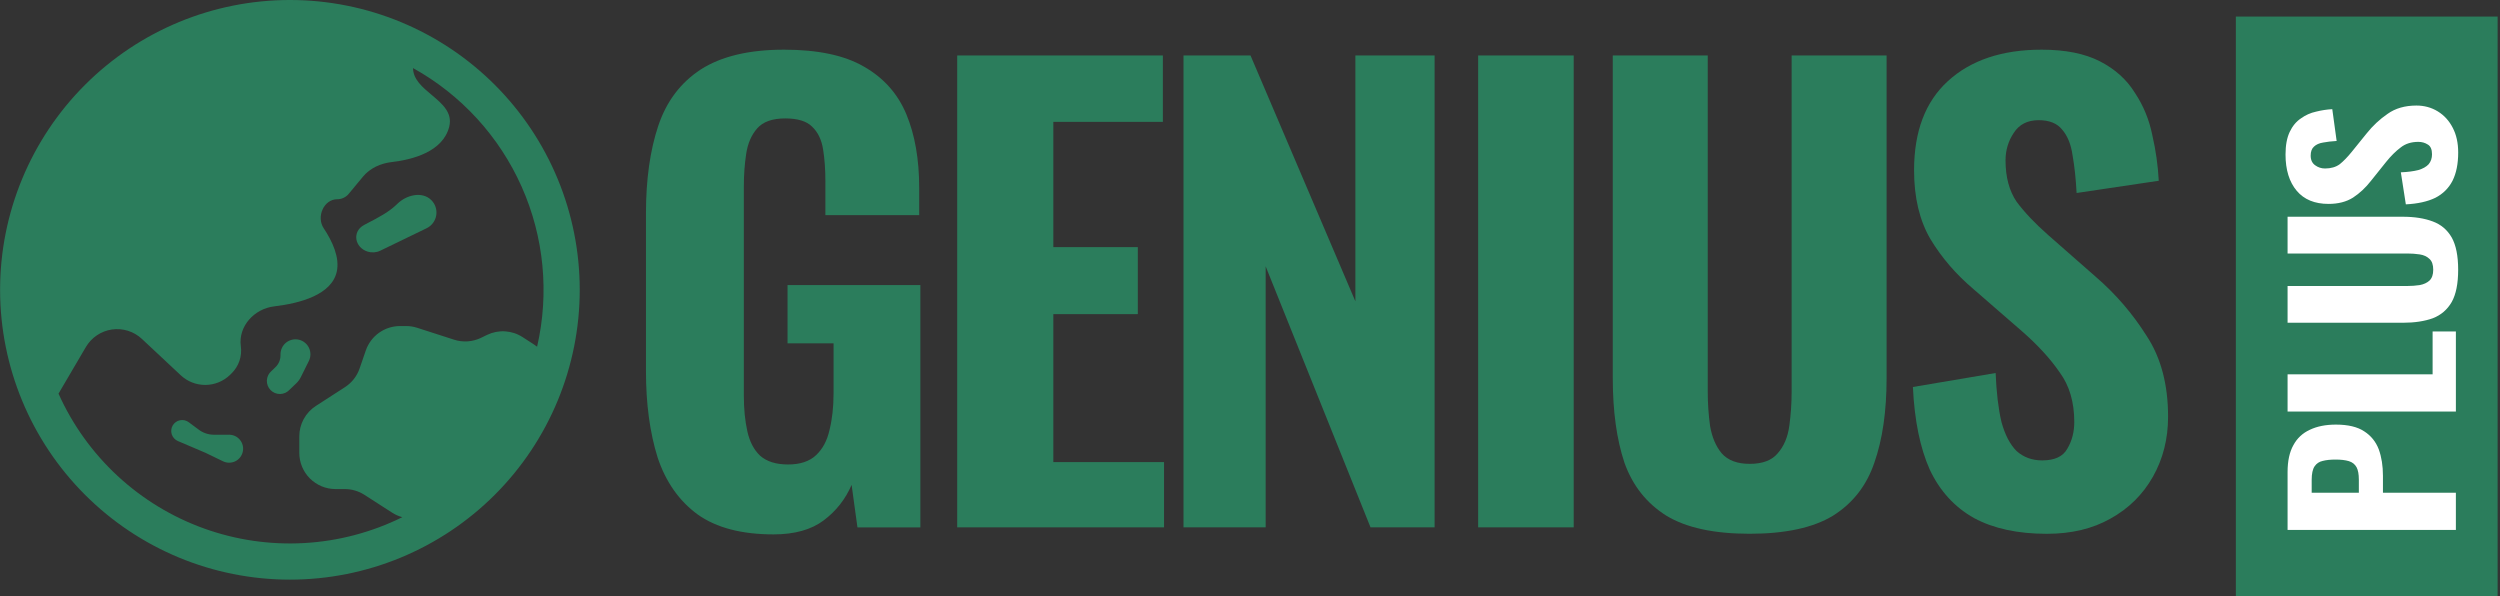 <svg xmlns="http://www.w3.org/2000/svg" width="629" height="150" viewBox="0 0 629 150" fill="none"><rect x="0" y="0" width="629" height="150" fill="#333333" stroke="none"/><rect x="562.539" y="149.999" width="145.833" height="65.86" transform="rotate(-90 562.539 149.999)" fill="#2B7D5C"></rect><path d="M618.481 38.362C618.481 41.2 618.01 43.565 617.069 45.456C616.094 47.348 614.647 48.786 612.73 49.77C610.779 50.716 608.304 51.265 605.307 51.416L604.053 43.356C605.795 43.281 607.259 43.092 608.444 42.789C609.594 42.448 610.465 41.956 611.058 41.313C611.615 40.632 611.894 39.8 611.894 38.816C611.894 37.605 611.546 36.791 610.848 36.375C610.151 35.921 609.35 35.694 608.444 35.694C606.666 35.694 605.185 36.167 604 37.113C602.78 38.021 601.561 39.232 600.341 40.746L596.525 45.513C595.2 47.216 593.702 48.616 592.029 49.713C590.356 50.773 588.3 51.303 585.86 51.303C582.375 51.303 579.709 50.205 577.862 48.011C575.98 45.778 575.039 42.732 575.039 38.873C575.039 36.565 575.388 34.672 576.085 33.197C576.782 31.721 577.723 30.586 578.908 29.791C580.058 28.959 581.33 28.391 582.724 28.089C584.083 27.748 585.442 27.54 586.801 27.464L587.899 35.467C586.61 35.543 585.477 35.675 584.501 35.864C583.525 36.016 582.759 36.356 582.201 36.886C581.643 37.378 581.365 38.135 581.365 39.156C581.365 40.254 581.748 41.067 582.515 41.597C583.246 42.127 584.065 42.392 584.972 42.392C586.47 42.392 587.707 42.032 588.683 41.313C589.624 40.556 590.617 39.535 591.663 38.248L595.427 33.594C596.96 31.664 598.72 30.018 600.707 28.656C602.658 27.256 605.081 26.556 607.973 26.556C609.96 26.556 611.755 27.048 613.358 28.032C614.961 29.016 616.216 30.397 617.122 32.175C618.028 33.916 618.481 35.978 618.481 38.362Z" fill="white"></path><path d="M618.474 67.868C618.474 71.35 617.934 74.055 616.853 75.985C615.738 77.915 614.152 79.277 612.096 80.071C610.005 80.828 607.478 81.207 604.516 81.207H575.555V71.955H605.718C606.764 71.955 607.792 71.879 608.803 71.728C609.813 71.539 610.632 71.16 611.26 70.593C611.887 69.987 612.201 69.079 612.201 67.868C612.201 66.62 611.887 65.712 611.26 65.144C610.632 64.539 609.813 64.16 608.803 64.009C607.792 63.858 606.764 63.782 605.718 63.782H575.555V54.531H604.516C607.478 54.531 610.005 54.928 612.096 55.722C614.152 56.479 615.738 57.822 616.853 59.752C617.934 61.682 618.474 64.387 618.474 67.868Z" fill="white"></path><path d="M617.899 103.545H575.555V94.18H612.044V83.397H617.899V103.545Z" fill="white"></path><path d="M617.899 133.335H575.555V118.749C575.555 115.987 576.043 113.735 577.018 111.995C577.959 110.254 579.336 108.968 581.148 108.135C582.961 107.265 585.156 106.83 587.735 106.83C590.767 106.83 593.137 107.397 594.845 108.532C596.552 109.63 597.772 111.143 598.504 113.073C599.201 115.003 599.55 117.216 599.55 119.714V123.97H617.899V133.335ZM593.486 123.97V120.679C593.486 119.316 593.294 118.276 592.911 117.557C592.492 116.8 591.848 116.289 590.976 116.024C590.105 115.76 588.99 115.627 587.631 115.627C586.341 115.627 585.261 115.741 584.389 115.968C583.518 116.157 582.839 116.611 582.351 117.33C581.863 118.049 581.619 119.184 581.619 120.735V123.97H593.486Z" fill="white"></path><path d="M515 134.305C507.671 134.305 501.564 132.986 496.678 130.348C491.792 127.611 488.079 123.556 485.538 118.182C483.095 112.709 481.678 105.771 481.287 97.367L502.101 93.85C502.297 98.736 502.785 102.84 503.567 106.162C504.446 109.387 505.717 111.83 507.378 113.491C509.137 115.055 511.287 115.836 513.827 115.836C516.954 115.836 519.055 114.859 520.13 112.905C521.303 110.95 521.889 108.703 521.889 106.162C521.889 101.178 520.668 97.025 518.225 93.703C515.879 90.283 512.753 86.863 508.844 83.442L496.531 72.742C492.134 69.029 488.518 64.827 485.684 60.136C482.948 55.446 481.58 49.681 481.58 42.84C481.58 33.068 484.414 25.593 490.082 20.414C495.847 15.137 503.714 12.498 513.681 12.498C519.642 12.498 524.528 13.476 528.339 15.43C532.15 17.384 535.081 20.023 537.133 23.345C539.283 26.57 540.749 30.137 541.531 34.046C542.41 37.857 542.948 41.668 543.143 45.479L522.475 48.557C522.28 44.941 521.938 41.765 521.449 39.029C521.059 36.293 520.179 34.143 518.811 32.58C517.541 31.016 515.586 30.235 512.948 30.235C510.114 30.235 508.013 31.309 506.645 33.459C505.277 35.511 504.593 37.808 504.593 40.348C504.593 44.55 505.521 48.019 507.378 50.755C509.332 53.394 511.971 56.179 515.293 59.111L527.313 69.664C532.296 73.964 536.547 78.898 540.065 84.469C543.68 89.941 545.488 96.732 545.488 104.843C545.488 110.413 544.218 115.445 541.677 119.94C539.137 124.436 535.57 127.953 530.977 130.494C526.482 133.035 521.156 134.305 515 134.305Z" fill="#2B7D5C"></path><path d="M440.221 134.294C431.231 134.294 424.244 132.779 419.261 129.75C414.277 126.623 410.759 122.177 408.707 116.411C406.753 110.548 405.775 103.464 405.775 95.157V13.953H429.668V98.529C429.668 101.46 429.863 104.343 430.254 107.177C430.742 110.011 431.72 112.307 433.185 114.066C434.749 115.825 437.094 116.705 440.221 116.705C443.446 116.705 445.791 115.825 447.257 114.066C448.82 112.307 449.798 110.011 450.188 107.177C450.579 104.343 450.775 101.46 450.775 98.529V13.953H474.667V95.157C474.667 103.464 473.641 110.548 471.589 116.411C469.634 122.177 466.165 126.623 461.182 129.75C456.198 132.779 449.211 134.294 440.221 134.294Z" fill="#2B7D5C"></path><path d="M371.902 132.682V13.953H395.941V132.682H371.902Z" fill="#2B7D5C"></path><path d="M297.771 132.682V13.953H314.628L341.012 75.809V13.953H360.947V132.682H344.823L318.439 67.014V132.682H297.771Z" fill="#2B7D5C"></path><path d="M240.834 132.682V13.953H292.576V30.663H265.019V62.177H286.273V79.034H265.019V116.265H292.869V132.682H240.834Z" fill="#2B7D5C"></path><path d="M194.626 134.452C186.613 134.452 180.261 132.791 175.571 129.468C170.88 126.048 167.509 121.26 165.457 115.103C163.503 108.849 162.525 101.618 162.525 93.41V53.687C162.525 45.185 163.551 37.857 165.604 31.7C167.656 25.544 171.222 20.805 176.304 17.482C181.483 14.16 188.47 12.498 197.264 12.498C205.766 12.498 212.46 13.915 217.346 16.749C222.329 19.583 225.896 23.59 228.046 28.769C230.196 33.948 231.27 40.104 231.27 47.238V54.127H207.671V45.772C207.671 42.645 207.476 39.909 207.085 37.563C206.694 35.12 205.766 33.215 204.3 31.847C202.932 30.479 200.684 29.795 197.558 29.795C194.333 29.795 191.988 30.625 190.522 32.287C189.056 33.948 188.128 36.098 187.737 38.736C187.346 41.277 187.15 44.013 187.15 46.944V99.566C187.15 102.889 187.444 105.869 188.03 108.507C188.616 111.146 189.691 113.198 191.255 114.664C192.916 116.129 195.261 116.862 198.29 116.862C201.32 116.862 203.665 116.081 205.326 114.517C206.987 112.954 208.111 110.853 208.697 108.214C209.381 105.478 209.723 102.4 209.723 98.98V86.374H198.144V71.716H231.564V132.693H215.733L214.267 121.993C212.704 125.608 210.359 128.589 207.232 130.934C204.105 133.279 199.903 134.452 194.626 134.452Z" fill="#2B7D5C"></path><path d="M95.677 63.073L107.326 57.431C107.964 57.123 108.519 56.665 108.942 56.097C109.366 55.529 109.646 54.867 109.759 54.167C109.871 53.467 109.813 52.75 109.59 52.078C109.366 51.405 108.984 50.796 108.474 50.303C106.177 48.079 102.258 49.036 99.979 51.279C97.883 53.339 95.303 54.678 92.542 56.109L91.612 56.602C88.531 58.224 89.206 62.308 92.523 63.31C93.569 63.624 94.693 63.546 95.677 63.073ZM70.575 89.397V89.142C70.574 88.574 70.702 88.014 70.948 87.503C71.195 86.991 71.554 86.542 71.998 86.189C72.443 85.836 72.961 85.588 73.515 85.464C74.069 85.34 74.643 85.342 75.196 85.472C75.749 85.601 76.265 85.853 76.706 86.21C77.148 86.567 77.503 87.019 77.745 87.532C77.987 88.046 78.109 88.607 78.104 89.175C78.098 89.742 77.964 90.301 77.712 90.81L75.707 94.848C75.432 95.414 75.062 95.929 74.613 96.37L72.854 98.056C72.552 98.388 72.186 98.655 71.777 98.84C71.368 99.025 70.926 99.125 70.477 99.132C70.029 99.139 69.583 99.055 69.169 98.883C68.754 98.712 68.379 98.457 68.067 98.135C67.755 97.812 67.512 97.43 67.353 97.01C67.195 96.59 67.124 96.142 67.146 95.694C67.167 95.246 67.281 94.807 67.478 94.404C67.676 94.001 67.955 93.644 68.296 93.353L69.317 92.368C69.717 91.984 70.034 91.522 70.251 91.012C70.467 90.501 70.577 89.951 70.575 89.397ZM51.716 113.934L56.11 116.058C56.587 116.29 57.11 116.412 57.64 116.413C58.17 116.415 58.694 116.296 59.173 116.067C59.651 115.838 60.071 115.503 60.402 115.088C60.732 114.673 60.965 114.189 61.082 113.672C61.199 113.155 61.198 112.618 61.078 112.101C60.958 111.584 60.723 111.101 60.391 110.688C60.058 110.275 59.636 109.942 59.157 109.715C58.678 109.488 58.153 109.372 57.623 109.377H53.831C52.455 109.377 51.115 108.933 50.012 108.11L47.487 106.232C47.175 105.997 46.817 105.832 46.436 105.746C46.055 105.661 45.66 105.657 45.278 105.736C44.896 105.815 44.535 105.974 44.219 106.202C43.902 106.431 43.639 106.725 43.444 107.063C43.25 107.402 43.131 107.778 43.093 108.167C43.055 108.555 43.101 108.947 43.226 109.317C43.352 109.686 43.554 110.025 43.821 110.31C44.087 110.596 44.411 110.821 44.771 110.972L51.716 113.934Z" fill="#2B7D5C"></path><path d="M72.942 -0.001C53.603 -0.001 35.056 7.682 21.381 21.356C7.706 35.031 0.023 53.578 0.023 72.918C0.023 92.257 7.706 110.804 21.381 124.479C35.056 138.154 53.603 145.837 72.942 145.837C92.281 145.837 110.828 138.154 124.503 124.479C138.178 110.804 145.86 92.257 145.86 72.918C145.86 53.578 138.178 35.031 124.503 21.356C110.828 7.682 92.281 -0.001 72.942 -0.001ZM14.716 99.05L21.607 87.31C22.299 86.132 23.246 85.123 24.38 84.36C25.513 83.597 26.804 83.099 28.156 82.902C29.508 82.705 30.887 82.815 32.191 83.223C33.495 83.631 34.691 84.327 35.69 85.259L45.479 94.42C47.163 95.998 49.389 96.868 51.697 96.849C54.005 96.83 56.217 95.924 57.875 94.319L58.221 93.982C59.131 93.103 59.82 92.022 60.232 90.826C60.644 89.63 60.767 88.353 60.591 87.1C59.908 82.106 63.964 77.685 68.977 77.083C75.613 76.299 83.442 74.13 84.727 68.36C85.511 64.842 83.688 60.795 81.437 57.423C79.55 54.579 81.437 50.131 84.846 50.131C85.967 50.131 87.034 49.629 87.744 48.763L91.326 44.443C93.113 42.283 95.802 41.089 98.591 40.77C103.641 40.186 111.416 38.245 113.02 31.901C113.913 28.337 111.27 26.122 108.608 23.88C106.293 21.948 103.96 19.997 103.914 17.126C116.02 23.843 125.612 34.316 131.243 46.963C136.875 59.61 138.24 73.746 135.132 87.237C134.878 87.032 134.614 86.84 134.339 86.663L131.459 84.803C130.146 83.957 128.637 83.462 127.078 83.366C125.519 83.27 123.961 83.577 122.554 84.257L121.014 85.004C118.905 86.02 116.487 86.187 114.259 85.469L104.953 82.47C104.049 82.179 103.105 82.032 102.155 82.033H100.651C98.755 82.033 96.906 82.626 95.362 83.727C93.818 84.828 92.656 86.383 92.037 88.176L90.47 92.724C89.802 94.654 88.505 96.304 86.787 97.409L79.477 102.131C78.197 102.957 77.144 104.09 76.415 105.427C75.686 106.765 75.303 108.264 75.303 109.787V113.935C75.303 116.352 76.263 118.67 77.972 120.38C79.682 122.089 82 123.049 84.418 123.049H86.76C88.513 123.05 90.228 123.557 91.7 124.508L98.646 128.974C99.441 129.489 100.311 129.876 101.225 130.123C93.534 133.927 85.154 136.14 76.588 136.631C68.021 137.122 59.444 135.88 51.368 132.979C43.293 130.078 35.886 125.578 29.59 119.748C23.294 113.919 18.238 106.879 14.726 99.05H14.716Z" fill="#2B7D5C"></path></svg>